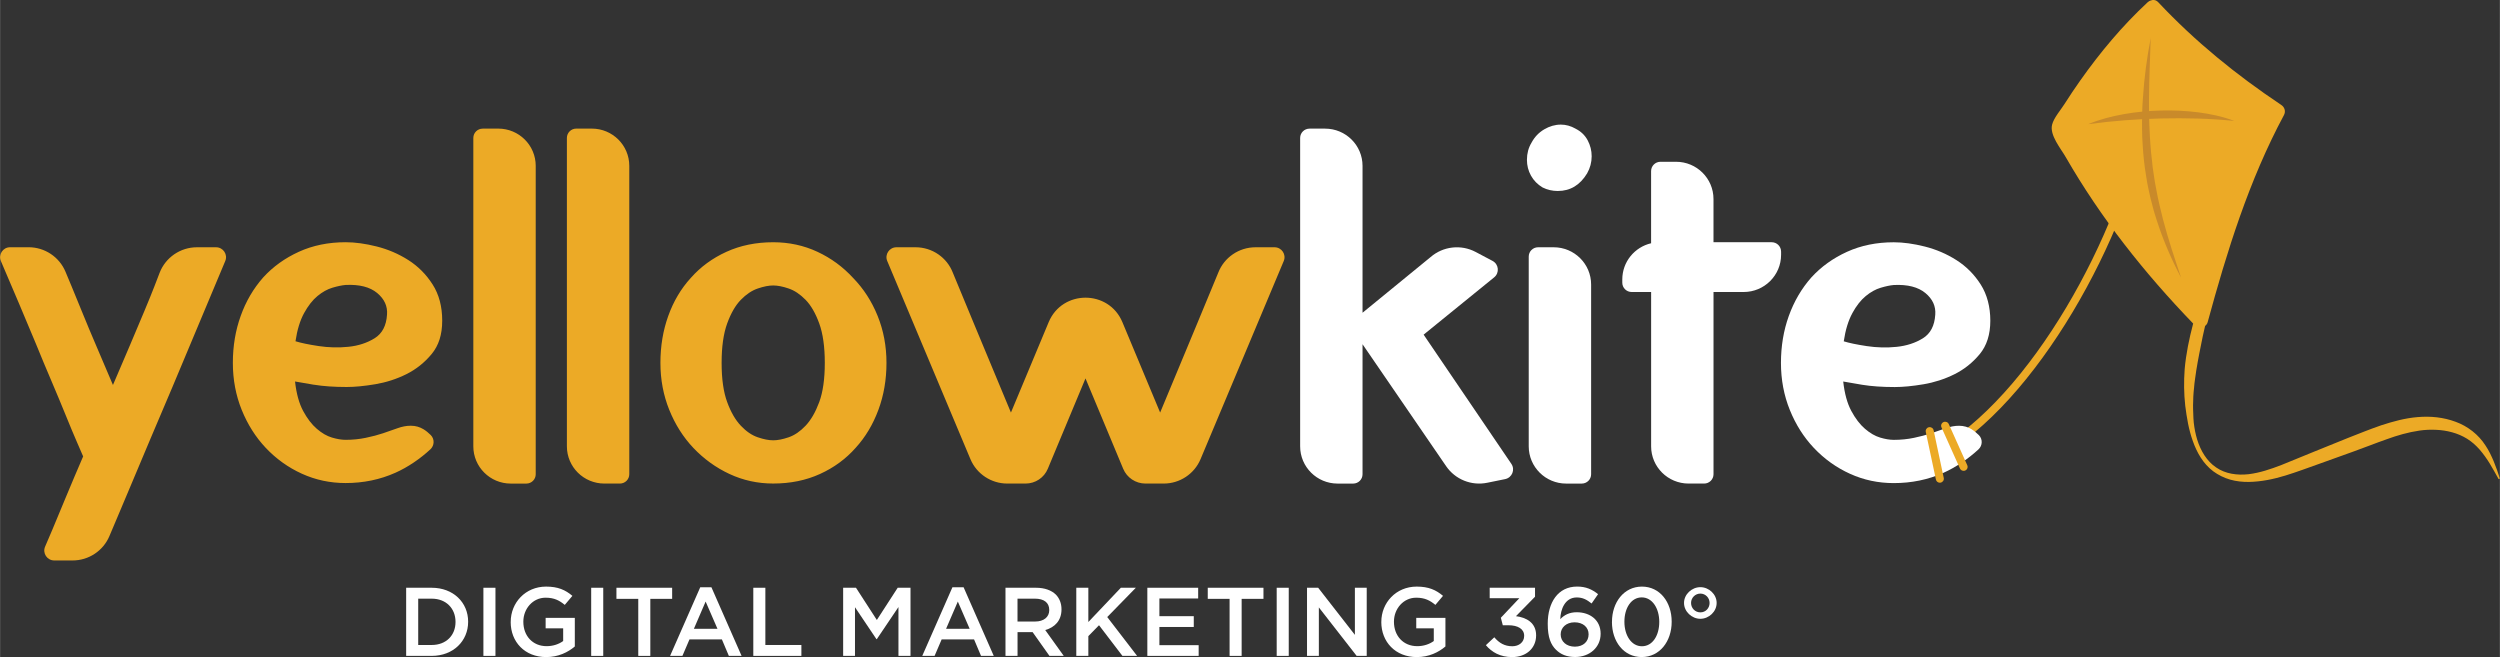 <svg width="156" height="41" viewBox="0 0 331 87" fill="none" xmlns="http://www.w3.org/2000/svg">
<rect x="0" y="0" width="331" height="87" fill="#333333" stroke="none"/>
<path d="M331 63.37L330.831 63.441C330.443 62.752 330.072 62.058 329.666 61.397C329.26 60.736 328.814 60.106 328.322 59.538C327.829 58.973 327.275 58.484 326.664 58.101C326.05 57.722 325.381 57.436 324.68 57.243C323.982 57.05 323.256 56.94 322.523 56.911C321.793 56.875 321.056 56.911 320.326 57.018C318.859 57.233 317.404 57.647 315.958 58.18C314.506 58.684 313.036 59.284 311.547 59.81L307.089 61.411C305.597 61.94 304.138 62.49 302.588 62.969C301.046 63.441 299.425 63.781 297.768 63.813C296.941 63.824 296.099 63.738 295.291 63.509C294.485 63.277 293.723 62.905 293.054 62.412C291.71 61.407 290.876 59.921 290.344 58.412C289.794 56.893 289.535 55.303 289.334 53.712C289.157 52.114 289.143 50.498 289.258 48.894C289.438 46.828 289.866 44.812 290.383 42.839C283.956 36.18 278.135 28.849 273.523 20.824C272.847 19.648 271.351 17.89 271.707 16.499C271.937 15.595 272.858 14.548 273.357 13.758C274.022 12.707 274.716 11.677 275.432 10.662C278.063 6.934 281.008 3.413 284.358 0.3C284.484 0.182 284.621 0.107 284.761 0.068C285.077 -0.064 285.455 -0.029 285.764 0.3C290.66 5.508 296.099 9.922 302.046 13.893C302.506 14.201 302.668 14.751 302.402 15.245C297.782 23.852 294.852 33.281 292.303 42.663C292.246 42.871 292.12 43.035 291.965 43.157L291.656 44.519C291.347 46.038 291.034 47.55 290.793 49.065C290.696 49.823 290.552 50.584 290.502 51.349C290.47 51.732 290.412 52.114 290.405 52.497L290.369 53.651C290.355 54.037 290.391 54.42 290.398 54.806C290.409 55.192 290.423 55.578 290.462 55.96C290.552 56.725 290.693 57.483 290.919 58.216C291.372 59.667 292.174 61.057 293.425 61.894C294.665 62.755 296.225 62.952 297.706 62.791C299.206 62.612 300.662 62.115 302.1 61.558L306.46 59.778L310.85 58.001C311.58 57.701 312.317 57.419 313.054 57.136C313.794 56.854 314.538 56.564 315.304 56.307C316.839 55.81 318.442 55.36 320.121 55.227C321.8 55.084 323.529 55.245 325.133 55.849C326.74 56.425 328.178 57.562 329.069 58.956C329.537 59.638 329.882 60.378 330.191 61.114C330.497 61.854 330.755 62.601 330.993 63.355L331 63.37Z" fill="#ECAA26"/>
<path d="M256.249 60.718C256.062 60.718 255.879 60.617 255.782 60.442C255.642 60.189 255.735 59.867 255.994 59.727C268.853 52.75 280.839 30.772 283.553 15.409C283.604 15.123 283.877 14.93 284.168 14.98C284.456 15.03 284.65 15.305 284.599 15.591C281.842 31.19 269.623 53.533 256.501 60.653C256.422 60.696 256.332 60.718 256.246 60.718H256.249Z" fill="#ECAA26"/>
<path d="M83.311 21.957V62.794C83.311 63.474 82.757 64.028 82.071 64.028H80.007C77.271 64.028 75.05 61.822 75.05 59.099V18.261C75.05 17.582 75.603 17.028 76.29 17.028H78.353C81.089 17.028 83.311 19.234 83.311 21.957ZM65.965 17.032H63.901C63.218 17.032 62.661 17.582 62.661 18.265V59.102C62.661 61.822 64.879 64.031 67.619 64.031H69.682C70.365 64.031 70.922 63.481 70.922 62.798V21.957C70.922 19.237 68.704 17.028 65.965 17.028V17.032ZM41.562 50.945C40.333 50.745 39.498 50.602 39.053 50.513C39.229 52.111 39.588 53.408 40.124 54.409C40.66 55.406 41.264 56.196 41.932 56.772C42.601 57.351 43.27 57.737 43.942 57.937C44.611 58.137 45.215 58.237 45.75 58.237C46.688 58.237 47.58 58.148 48.428 57.969C49.277 57.794 50.035 57.594 50.704 57.368C51.373 57.147 52.009 56.925 52.613 56.704C53.217 56.482 53.807 56.371 54.389 56.371C55.015 56.371 55.565 56.536 56.064 56.836C56.413 57.047 56.744 57.329 57.021 57.604C57.549 58.13 57.52 58.988 56.974 59.495C55.629 60.743 53.994 61.861 52.347 62.594C50.316 63.502 48.119 63.96 45.754 63.96C43.701 63.96 41.77 63.548 39.962 62.726C38.154 61.904 36.558 60.764 35.174 59.299C33.836 57.88 32.772 56.203 31.992 54.273C31.212 52.343 30.82 50.27 30.82 48.05C30.82 45.83 31.165 43.757 31.859 41.827C32.549 39.897 33.545 38.199 34.839 36.734C36.133 35.315 37.708 34.182 39.56 33.338C41.411 32.495 43.475 32.073 45.754 32.073C47.001 32.073 48.375 32.262 49.87 32.637C51.366 33.016 52.761 33.613 54.055 34.435C55.349 35.258 56.42 36.333 57.269 37.663C58.117 38.993 58.541 40.59 58.541 42.456C58.541 44.322 58.074 45.752 57.136 46.885C56.197 48.018 55.083 48.904 53.789 49.548C52.494 50.191 51.121 50.634 49.672 50.877C48.22 51.12 46.962 51.242 45.89 51.242C44.24 51.242 42.799 51.142 41.573 50.942L41.562 50.945ZM39.117 45.187C39.829 45.409 40.847 45.62 42.162 45.82C43.478 46.02 44.794 46.052 46.113 45.92C47.429 45.788 48.59 45.409 49.593 44.787C50.596 44.165 51.143 43.121 51.233 41.659C51.322 40.551 50.888 39.597 49.928 38.796C48.968 37.999 47.573 37.642 45.743 37.731C45.251 37.777 44.672 37.895 44.003 38.096C43.334 38.296 42.673 38.66 42.029 39.193C41.382 39.725 40.789 40.48 40.253 41.455C39.718 42.431 39.337 43.675 39.114 45.184L39.117 45.187ZM28.595 32.741H26.064C23.871 32.741 21.904 34.089 21.121 36.126C20.833 36.877 20.578 37.538 20.466 37.831C20.132 38.696 19.686 39.793 19.129 41.127C18.572 42.456 17.936 43.968 17.22 45.652C16.505 47.339 15.746 49.112 14.944 50.977C14.229 49.29 13.514 47.614 12.802 45.952C12.086 44.286 11.45 42.767 10.893 41.391C10.336 40.015 9.865 38.871 9.487 37.963C9.347 37.631 9.02 36.844 8.66 35.983C7.841 34.021 5.914 32.737 3.775 32.737H1.323C0.374 32.737 -0.262 33.703 0.108 34.571C1.812 38.535 3.376 42.238 4.771 45.587C5.439 47.228 6.119 48.861 6.813 50.481C7.503 52.1 8.128 53.597 8.686 54.974C9.243 56.35 9.735 57.526 10.16 58.502C10.584 59.477 10.864 60.121 10.997 60.432C10.192 62.297 9.444 64.06 8.754 65.725C8.06 67.391 7.449 68.864 6.913 70.15C6.583 70.926 6.263 71.669 5.957 72.384C5.587 73.253 6.227 74.211 7.176 74.211H9.599C11.727 74.211 13.65 72.938 14.474 70.987C14.873 70.04 15.254 69.139 15.448 68.685C15.962 67.487 16.598 65.975 17.357 64.16C18.115 62.34 18.975 60.299 19.934 58.037C20.894 55.774 21.865 53.487 22.846 51.181C24.921 46.252 27.258 40.68 29.814 34.56C30.177 33.696 29.537 32.741 28.595 32.741ZM168.761 32.741H166.23C164.037 32.741 162.07 34.089 161.287 36.126C161.1 36.612 156.739 47.099 153.601 54.627C152.094 51.017 150.272 46.653 148.604 42.656C146.799 38.335 140.644 38.335 138.843 42.656C137.175 46.653 135.352 51.017 133.846 54.627C130.711 47.099 126.347 36.616 126.16 36.126C125.38 34.089 123.413 32.741 121.217 32.741H118.686C117.744 32.741 117.104 33.696 117.467 34.56C120.027 40.676 128.087 59.856 128.486 60.803C129.309 62.755 131.232 64.028 133.361 64.028H135.784C137.074 64.028 138.236 63.255 138.728 62.069C139.842 59.402 141.881 54.513 143.718 50.105C145.559 54.516 147.597 59.402 148.708 62.069C149.2 63.252 150.361 64.024 151.652 64.028H154.075C156.203 64.028 158.127 62.755 158.95 60.803C159.349 59.856 167.413 40.676 169.969 34.56C170.332 33.696 169.692 32.741 168.75 32.741H168.761ZM116.194 41.827C116.975 43.757 117.366 45.834 117.366 48.05C117.366 50.266 117.011 52.343 116.295 54.273C115.58 56.203 114.577 57.88 113.283 59.299C111.988 60.764 110.414 61.919 108.562 62.759C106.711 63.602 104.647 64.024 102.368 64.024C100.315 64.024 98.385 63.602 96.576 62.759C94.768 61.915 93.172 60.761 91.788 59.299C90.447 57.88 89.386 56.203 88.606 54.273C87.826 52.343 87.434 50.27 87.434 48.05C87.434 45.83 87.779 43.757 88.473 41.827C89.164 39.897 90.159 38.221 91.454 36.802C92.748 35.336 94.322 34.185 96.174 33.342C98.025 32.498 100.089 32.076 102.368 32.076C104.464 32.076 106.42 32.498 108.228 33.342C110.036 34.185 111.607 35.34 112.948 36.802C114.332 38.221 115.414 39.897 116.194 41.827ZM109.199 48.05C109.199 45.92 108.954 44.179 108.462 42.824C107.969 41.47 107.369 40.43 106.653 39.697C105.938 38.964 105.19 38.464 104.41 38.199C103.63 37.931 102.947 37.799 102.368 37.799C101.789 37.799 101.106 37.931 100.326 38.199C99.546 38.464 98.798 38.964 98.083 39.697C97.367 40.43 96.767 41.473 96.275 42.824C95.782 44.179 95.537 45.92 95.537 48.05C95.537 50.18 95.782 51.91 96.275 53.244C96.763 54.577 97.367 55.617 98.083 56.371C98.795 57.125 99.546 57.636 100.326 57.901C101.106 58.169 101.786 58.301 102.368 58.301C102.95 58.301 103.63 58.169 104.41 57.901C105.19 57.636 105.938 57.125 106.653 56.371C107.365 55.617 107.969 54.573 108.462 53.244C108.951 51.914 109.199 50.18 109.199 48.05Z" fill="#ECAA26"/>
<path d="M235.819 33.306C235.819 32.627 235.265 32.073 234.578 32.073H226.871V26.35C226.871 23.63 224.652 21.421 221.913 21.421H219.85C219.166 21.421 218.609 21.972 218.609 22.654V32.209C216.423 32.723 214.795 34.668 214.795 37.002V37.431C214.795 38.11 215.349 38.664 216.035 38.664H218.613V59.099C218.613 61.819 220.831 64.028 223.57 64.028H225.634C226.317 64.028 226.874 63.477 226.874 62.794V38.664H230.865C233.6 38.664 235.822 36.459 235.822 33.735V33.306H235.819Z" fill="white"/>
<path d="M188.494 44.308C192.236 41.27 195.849 38.335 197.83 36.723C198.56 36.13 198.448 34.989 197.614 34.546L195.382 33.363C193.448 32.337 191.075 32.605 189.418 34.035C189.349 34.096 183.475 38.896 180.401 41.409V21.961C180.401 19.241 178.183 17.032 175.444 17.032H173.38C172.697 17.032 172.14 17.582 172.14 18.265V59.102C172.14 61.822 174.358 64.031 177.098 64.031H179.161C179.844 64.031 180.401 63.481 180.401 62.798V45.58C184.802 52.014 191.176 61.3 191.474 61.733C192.675 63.484 194.814 64.346 196.899 63.924L199.275 63.441C200.203 63.252 200.638 62.187 200.102 61.411C199.807 60.986 193.092 51.099 188.49 44.311L188.494 44.308Z" fill="white"/>
<path d="M261.059 56.84C260.563 56.539 260.009 56.375 259.384 56.375C258.802 56.375 258.212 56.486 257.608 56.707C257.004 56.929 256.368 57.15 255.699 57.372C255.03 57.594 254.268 57.794 253.423 57.972C252.575 58.151 251.683 58.241 250.745 58.241C250.209 58.241 249.605 58.141 248.937 57.94C248.268 57.74 247.599 57.354 246.927 56.775C246.258 56.2 245.655 55.41 245.119 54.413C244.583 53.415 244.224 52.114 244.048 50.516C244.493 50.606 245.331 50.749 246.557 50.949C247.783 51.149 249.224 51.249 250.875 51.249C251.946 51.249 253.208 51.128 254.656 50.885C256.105 50.642 257.479 50.198 258.773 49.555C260.067 48.911 261.181 48.025 262.12 46.892C263.058 45.759 263.525 44.286 263.525 42.463C263.525 40.64 263.101 39.003 262.253 37.67C261.404 36.337 260.333 35.265 259.039 34.443C257.745 33.62 256.35 33.023 254.854 32.645C253.359 32.269 251.985 32.08 250.738 32.08C248.462 32.08 246.395 32.502 244.544 33.345C242.692 34.189 241.118 35.322 239.823 36.741C238.529 38.206 237.537 39.904 236.843 41.834C236.149 43.764 235.804 45.841 235.804 48.057C235.804 50.273 236.196 52.35 236.976 54.28C237.756 56.21 238.817 57.887 240.158 59.306C241.542 60.771 243.138 61.915 244.946 62.734C246.755 63.556 248.685 63.967 250.738 63.967C253.103 63.967 255.3 63.513 257.331 62.601C258.974 61.865 260.61 60.746 261.958 59.502C262.504 58.995 262.533 58.137 262.005 57.611C261.728 57.336 261.397 57.054 261.048 56.843L261.059 56.84ZM245.256 41.462C245.791 40.487 246.381 39.733 247.031 39.2C247.679 38.667 248.336 38.303 249.005 38.103C249.674 37.903 250.253 37.781 250.745 37.738C252.575 37.649 253.97 38.006 254.93 38.803C255.89 39.6 256.325 40.558 256.235 41.666C256.145 43.132 255.598 44.175 254.595 44.794C253.592 45.416 252.431 45.791 251.115 45.927C249.8 46.059 248.48 46.027 247.164 45.827C245.849 45.627 244.831 45.416 244.119 45.194C244.342 43.686 244.723 42.442 245.259 41.466L245.256 41.462Z" fill="white"/>
<path d="M205.71 32.741H203.647C202.963 32.741 202.406 33.291 202.406 33.974V59.102C202.406 61.822 204.624 64.031 207.364 64.031H209.427C210.11 64.031 210.668 63.481 210.668 62.798V37.67C210.668 34.95 208.449 32.741 205.71 32.741Z" fill="white"/>
<path d="M208.601 17.032C207.975 16.678 207.328 16.499 206.66 16.499C205.901 16.499 205.164 16.71 204.449 17.132C203.733 17.554 203.176 18.143 202.773 18.898C202.371 19.562 202.169 20.32 202.169 21.16C202.169 21.914 202.346 22.615 202.705 23.258C203.061 23.902 203.575 24.424 204.244 24.824C204.869 25.135 205.538 25.288 206.253 25.288C207.903 25.288 209.198 24.513 210.136 22.958C210.539 22.247 210.74 21.492 210.74 20.695C210.74 19.941 210.56 19.23 210.204 18.565C209.845 17.9 209.309 17.389 208.597 17.035L208.601 17.032Z" fill="white"/>
<path d="M259.988 62.344C259.783 62.344 259.592 62.226 259.502 62.033L257.058 56.586C256.939 56.321 257.058 56.007 257.327 55.889C257.597 55.771 257.91 55.889 258.028 56.157L260.473 61.604C260.592 61.869 260.473 62.183 260.203 62.301C260.135 62.333 260.06 62.348 259.988 62.348V62.344Z" fill="#ECAA26"/>
<path d="M256.839 63.917C256.594 63.917 256.371 63.745 256.321 63.498L254.98 57.193C254.919 56.907 255.102 56.629 255.39 56.568C255.677 56.507 255.958 56.689 256.019 56.975L257.36 63.281C257.421 63.566 257.238 63.845 256.95 63.906C256.914 63.913 256.875 63.917 256.839 63.917Z" fill="#ECAA26"/>
<path d="M284.768 4.965C284.678 7.681 284.556 10.383 284.538 13.082C284.538 13.758 284.527 14.43 284.549 15.102C284.567 15.774 284.563 16.446 284.61 17.118C284.65 17.79 284.657 18.462 284.725 19.126C284.779 19.795 284.822 20.463 284.916 21.128L285.023 22.129C285.063 22.461 285.12 22.79 285.167 23.122C285.218 23.455 285.264 23.787 285.318 24.116C285.379 24.445 285.448 24.774 285.505 25.103C285.732 26.425 286.062 27.726 286.386 29.031C287.065 31.633 287.925 34.199 288.791 36.777C287.518 34.371 286.433 31.862 285.591 29.26C285.394 28.606 285.164 27.959 285.009 27.294C284.836 26.633 284.657 25.971 284.524 25.299C284.448 24.963 284.383 24.627 284.315 24.291C284.254 23.955 284.204 23.616 284.15 23.276C284.096 22.937 284.035 22.601 283.992 22.261L283.869 21.242C283.783 20.563 283.747 19.877 283.7 19.194C283.643 18.512 283.632 17.829 283.618 17.146C283.596 16.463 283.625 15.781 283.632 15.098C283.632 14.415 283.682 13.736 283.726 13.053C283.898 10.333 284.254 7.631 284.779 4.965H284.768Z" fill="#C98A2A"/>
<path d="M276.489 16.442C278.002 15.802 279.606 15.402 281.223 15.109C282.841 14.823 284.484 14.673 286.127 14.633C287.77 14.594 289.416 14.665 291.049 14.873C292.677 15.087 294.302 15.42 295.834 16.013C294.201 15.849 292.594 15.745 290.98 15.698C289.37 15.649 287.759 15.649 286.152 15.684C284.545 15.724 282.935 15.799 281.328 15.927C279.717 16.049 278.114 16.227 276.489 16.442Z" fill="#C98A2A"/>
<path d="M53.767 77.825H57.15C60.001 77.825 61.974 79.769 61.974 82.31V82.335C61.974 84.873 60.004 86.846 57.15 86.846H53.767V77.825ZM55.363 79.265V85.402H57.154C59.059 85.402 60.303 84.126 60.303 82.361V82.335C60.303 80.57 59.059 79.269 57.154 79.269H55.363V79.265Z" fill="white"/>
<path d="M63.995 77.825H65.591V86.846H63.995V77.825Z" fill="white"/>
<path d="M67.612 82.361V82.335C67.612 79.808 69.556 77.671 72.292 77.671C73.874 77.671 74.845 78.111 75.779 78.897L74.769 80.094C74.068 79.515 73.382 79.14 72.228 79.14C70.556 79.14 69.283 80.584 69.283 82.31V82.335C69.283 84.191 70.516 85.559 72.368 85.559C73.223 85.559 74 85.288 74.557 84.877V83.2H72.235V81.81H76.099V85.599C75.204 86.36 73.921 87.004 72.314 87.004C69.474 87.004 67.608 84.991 67.608 82.364L67.612 82.361Z" fill="white"/>
<path d="M78.267 77.825H79.863V86.846H78.267V77.825Z" fill="white"/>
<path d="M84.501 79.294H81.61V77.825H88.987V79.294H86.097V86.846H84.501V79.294Z" fill="white"/>
<path d="M92.708 77.757H94.186L98.18 86.843H96.494L95.574 84.666H91.281L90.347 86.843H88.714L92.708 77.757ZM94.988 83.261L93.42 79.651L91.864 83.261H94.988Z" fill="white"/>
<path d="M99.733 77.825H101.329V85.402H106.1V86.846H99.733V77.825Z" fill="white"/>
<path d="M111.632 77.825H113.329L116.09 82.092L118.851 77.825H120.548V86.846H118.952V80.377L116.087 84.63H116.036L113.196 80.402V86.846H111.629V77.825H111.632Z" fill="white"/>
<path d="M126.099 77.757H127.576L131.57 86.843H129.884L128.964 84.666H124.671L123.737 86.843H122.104L126.099 77.757ZM128.381 83.261L126.814 79.651L125.257 83.261H128.381Z" fill="white"/>
<path d="M133.127 77.825H137.172C138.311 77.825 139.206 78.161 139.789 78.725C140.267 79.215 140.54 79.887 140.54 80.67V80.695C140.54 82.178 139.645 83.068 138.387 83.426L140.838 86.843H138.944L136.715 83.697H134.72V86.843H133.124V77.821L133.127 77.825ZM137.053 82.296C138.193 82.296 138.919 81.703 138.919 80.788V80.763C138.919 79.798 138.218 79.269 137.039 79.269H134.716V82.296H137.049H137.053Z" fill="white"/>
<path d="M142.499 77.825H144.095V82.361L148.398 77.825H150.383L146.597 81.703L150.552 86.846H148.607L145.508 82.786L144.095 84.23V86.846H142.499V77.825Z" fill="white"/>
<path d="M151.907 77.825H158.637V79.244H153.503V81.588H158.055V83.018H153.503V85.427H158.702V86.846H151.907V77.825Z" fill="white"/>
<path d="M162.797 79.294H159.906V77.825H167.283V79.294H164.393V86.846H162.797V79.294Z" fill="white"/>
<path d="M169.034 77.825H170.63V86.846H169.034V77.825Z" fill="white"/>
<path d="M173.05 77.825H174.527L179.388 84.062V77.825H180.955V86.846H179.621L174.617 80.427V86.846H173.05V77.825Z" fill="white"/>
<path d="M182.889 82.361V82.335C182.889 79.808 184.834 77.671 187.57 77.671C189.152 77.671 190.123 78.111 191.057 78.897L190.047 80.094C189.346 79.515 188.659 79.14 187.505 79.14C185.834 79.14 184.561 80.584 184.561 82.31V82.335C184.561 84.191 185.794 85.559 187.646 85.559C188.501 85.559 189.278 85.288 189.835 84.877V83.2H187.513V81.81H191.377V85.599C190.482 86.36 189.199 87.004 187.592 87.004C184.752 87.004 182.886 84.991 182.886 82.364L182.889 82.361Z" fill="white"/>
<path d="M196.733 85.427L197.848 84.383C198.495 85.145 199.221 85.57 200.235 85.57C201.116 85.57 201.802 85.031 201.802 84.205V84.18C201.802 83.29 200.986 82.789 199.714 82.789H198.973L198.714 81.796L201.166 79.204H197.237V77.825H203.24V79.011L200.713 81.588C202.086 81.756 203.384 82.453 203.384 84.115V84.141C203.384 85.803 202.101 87.004 200.21 87.004C198.628 87.004 197.499 86.346 196.737 85.431L196.733 85.427Z" fill="white"/>
<path d="M206.027 86.046C205.34 85.363 204.923 84.423 204.923 82.603V82.578C204.923 79.819 206.246 77.667 208.813 77.667C209.992 77.667 210.797 78.043 211.588 78.672L210.732 79.908C210.096 79.404 209.564 79.108 208.762 79.108C207.181 79.108 206.609 80.745 206.584 81.981C207.116 81.427 207.788 81.067 208.762 81.067C210.513 81.067 211.926 82.096 211.926 83.901V83.926C211.926 85.717 210.463 86.993 208.554 86.993C207.439 86.993 206.634 86.646 206.027 86.038V86.046ZM210.333 83.997V83.972C210.333 83.072 209.607 82.4 208.478 82.4C207.349 82.4 206.638 83.122 206.638 83.987V84.012C206.638 84.927 207.389 85.624 208.518 85.624C209.647 85.624 210.333 84.927 210.333 84.001V83.997Z" fill="white"/>
<path d="M213.429 82.361V82.335C213.429 79.758 215.011 77.671 217.394 77.671C219.778 77.671 221.334 79.733 221.334 82.31V82.335C221.334 84.913 219.753 87 217.365 87C214.978 87 213.425 84.938 213.425 82.361H213.429ZM219.691 82.361V82.335C219.691 80.555 218.771 79.101 217.369 79.101C215.967 79.101 215.075 80.53 215.075 82.31V82.335C215.075 84.115 215.981 85.57 217.398 85.57C218.814 85.57 219.691 84.126 219.691 82.361Z" fill="white"/>
<path d="M222.97 79.848V79.823C222.97 78.7 223.994 77.746 225.134 77.746C226.274 77.746 227.287 78.7 227.287 79.823V79.848C227.287 80.981 226.263 81.935 225.134 81.935C224.005 81.935 222.97 80.981 222.97 79.848ZM226.353 79.848V79.823C226.353 79.179 225.835 78.597 225.134 78.597C224.433 78.597 223.901 79.176 223.901 79.823V79.848C223.901 80.505 224.419 81.084 225.134 81.084C225.849 81.084 226.353 80.505 226.353 79.848Z" fill="white"/>
</svg>
